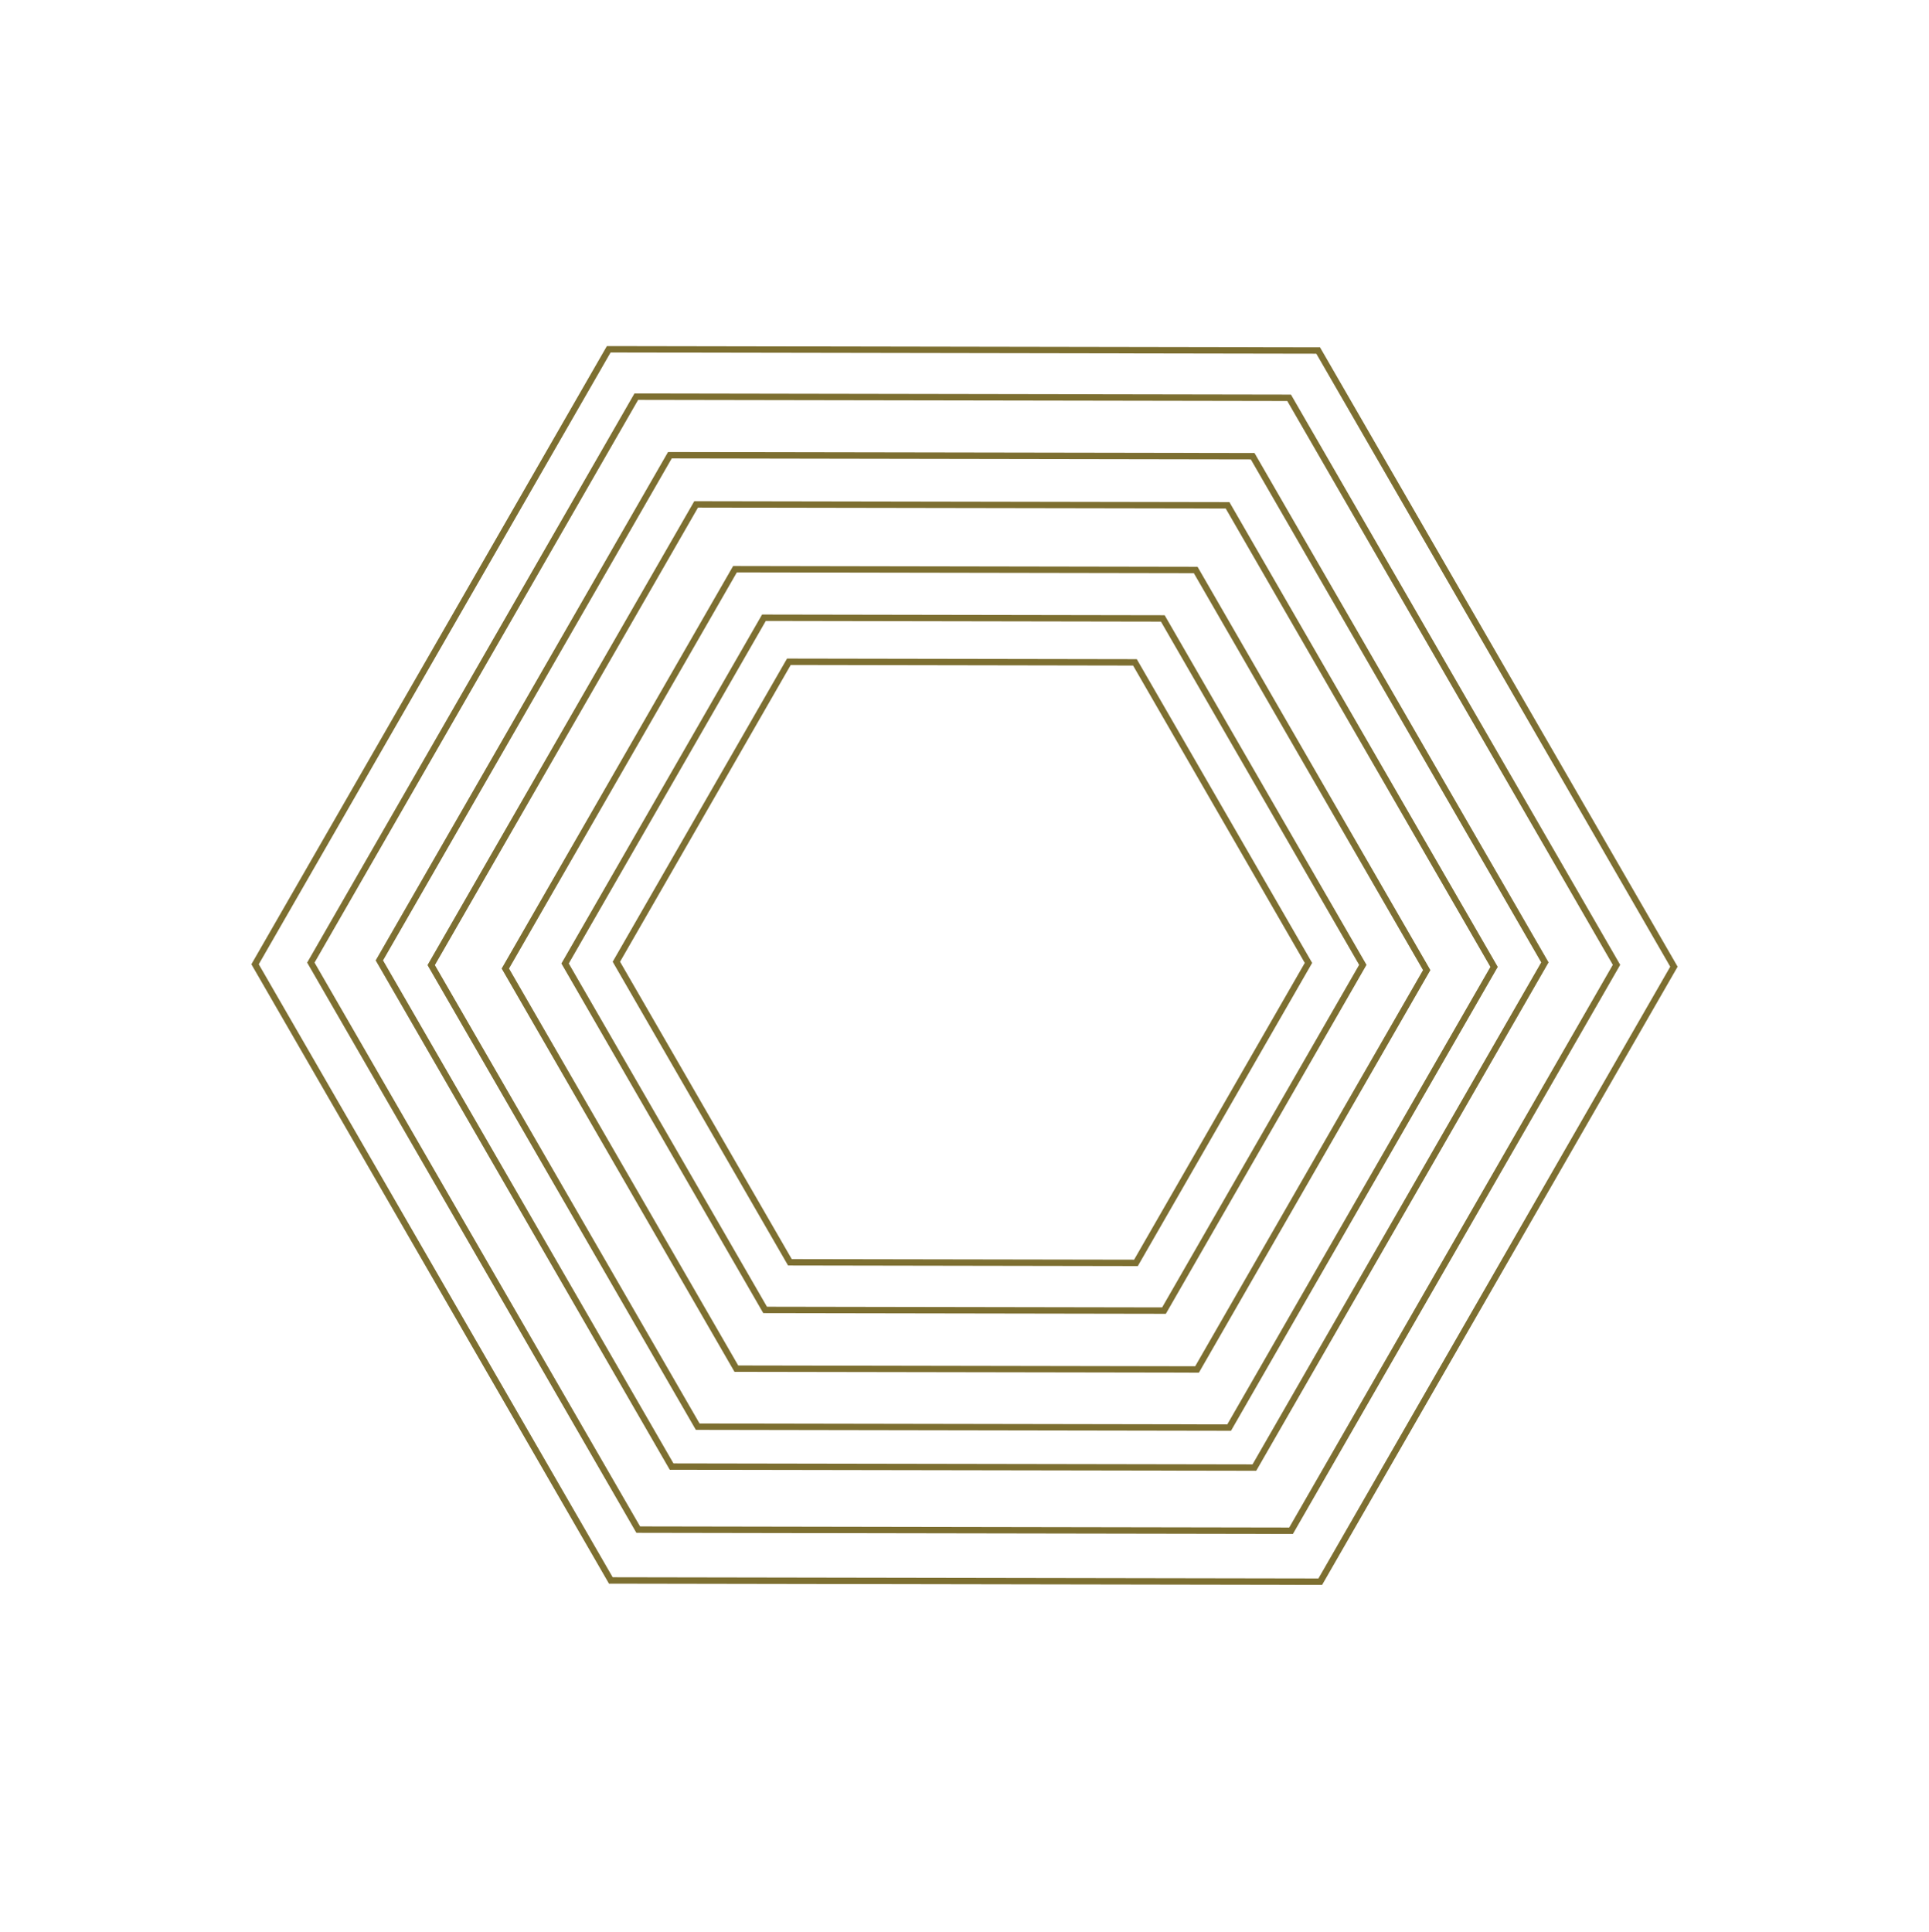 <?xml version="1.0" encoding="UTF-8"?> <svg xmlns="http://www.w3.org/2000/svg" width="603" height="604" viewBox="0 0 603 604" fill="none"> <path d="M190.867 109.196L190.287 109.195L189.998 109.698L80.022 300.943L79.734 301.442L80.022 301.941L190.657 493.566L190.945 494.065L191.521 494.066L412.133 494.446L412.713 494.447L413.002 493.944L522.978 302.699L523.266 302.2L522.978 301.701L412.343 110.076L412.055 109.577L411.479 109.576L190.867 109.196Z" stroke="#7D6F31" stroke-width="2"></path> <path d="M199.484 124.011L198.905 124.01L198.616 124.512L97.459 300.42L97.172 300.919L97.46 301.418L199.222 477.675L199.51 478.174L200.086 478.175L403.004 478.524L403.584 478.525L403.873 478.022L505.03 302.115L505.317 301.616L505.029 301.117L403.267 124.86L402.979 124.361L402.403 124.36L199.484 124.011Z" stroke="#7D6F31" stroke-width="2"></path> <path d="M209.984 142.309L209.404 142.308L209.115 142.81L118.876 299.733L118.588 300.232L118.876 300.731L209.656 457.966L209.944 458.465L210.52 458.466L391.539 458.777L392.118 458.778L392.407 458.276L482.647 301.353L482.934 300.854L482.646 300.355L391.867 143.12L391.579 142.621L391.003 142.62L209.984 142.309Z" stroke="#7D6F31" stroke-width="2"></path> <path d="M218.187 157.684L217.607 157.683L217.318 158.186L135.077 301.199L134.79 301.699L135.078 302.198L217.811 445.495L218.099 445.994L218.675 445.995L383.648 446.279L384.228 446.28L384.517 445.777L466.758 302.764L467.045 302.265L466.757 301.765L384.024 158.468L383.736 157.969L383.16 157.968L218.187 157.684Z" stroke="#7D6F31" stroke-width="2"></path> <path d="M230.337 177.934L229.758 177.933L229.469 178.436L158.254 302.276L157.966 302.775L158.254 303.274L229.896 427.36L230.184 427.859L230.76 427.86L373.616 428.106L374.196 428.107L374.485 427.605L445.7 303.764L445.987 303.265L445.699 302.766L374.058 178.68L373.77 178.181L373.194 178.18L230.337 177.934Z" stroke="#7D6F31" stroke-width="2"></path> <path d="M239.383 193.112L238.804 193.111L238.515 193.614L176.933 300.701L176.646 301.2L176.934 301.699L238.884 408.999L239.172 409.498L239.748 409.499L363.279 409.712L363.859 409.713L364.148 409.21L425.729 302.123L426.016 301.624L425.728 301.125L363.779 193.825L363.491 193.326L362.914 193.325L239.383 193.112Z" stroke="#7D6F31" stroke-width="2"></path> <path d="M247.183 206.876L246.603 206.875L246.314 207.377L192.964 300.152L192.676 300.651L192.964 301.15L246.634 394.108L246.922 394.607L247.498 394.608L354.518 394.792L355.098 394.793L355.387 394.291L408.737 301.517L409.024 301.017L408.736 300.518L355.067 207.56L354.779 207.061L354.203 207.06L247.183 206.876Z" stroke="#7D6F31" stroke-width="2"></path> </svg> 